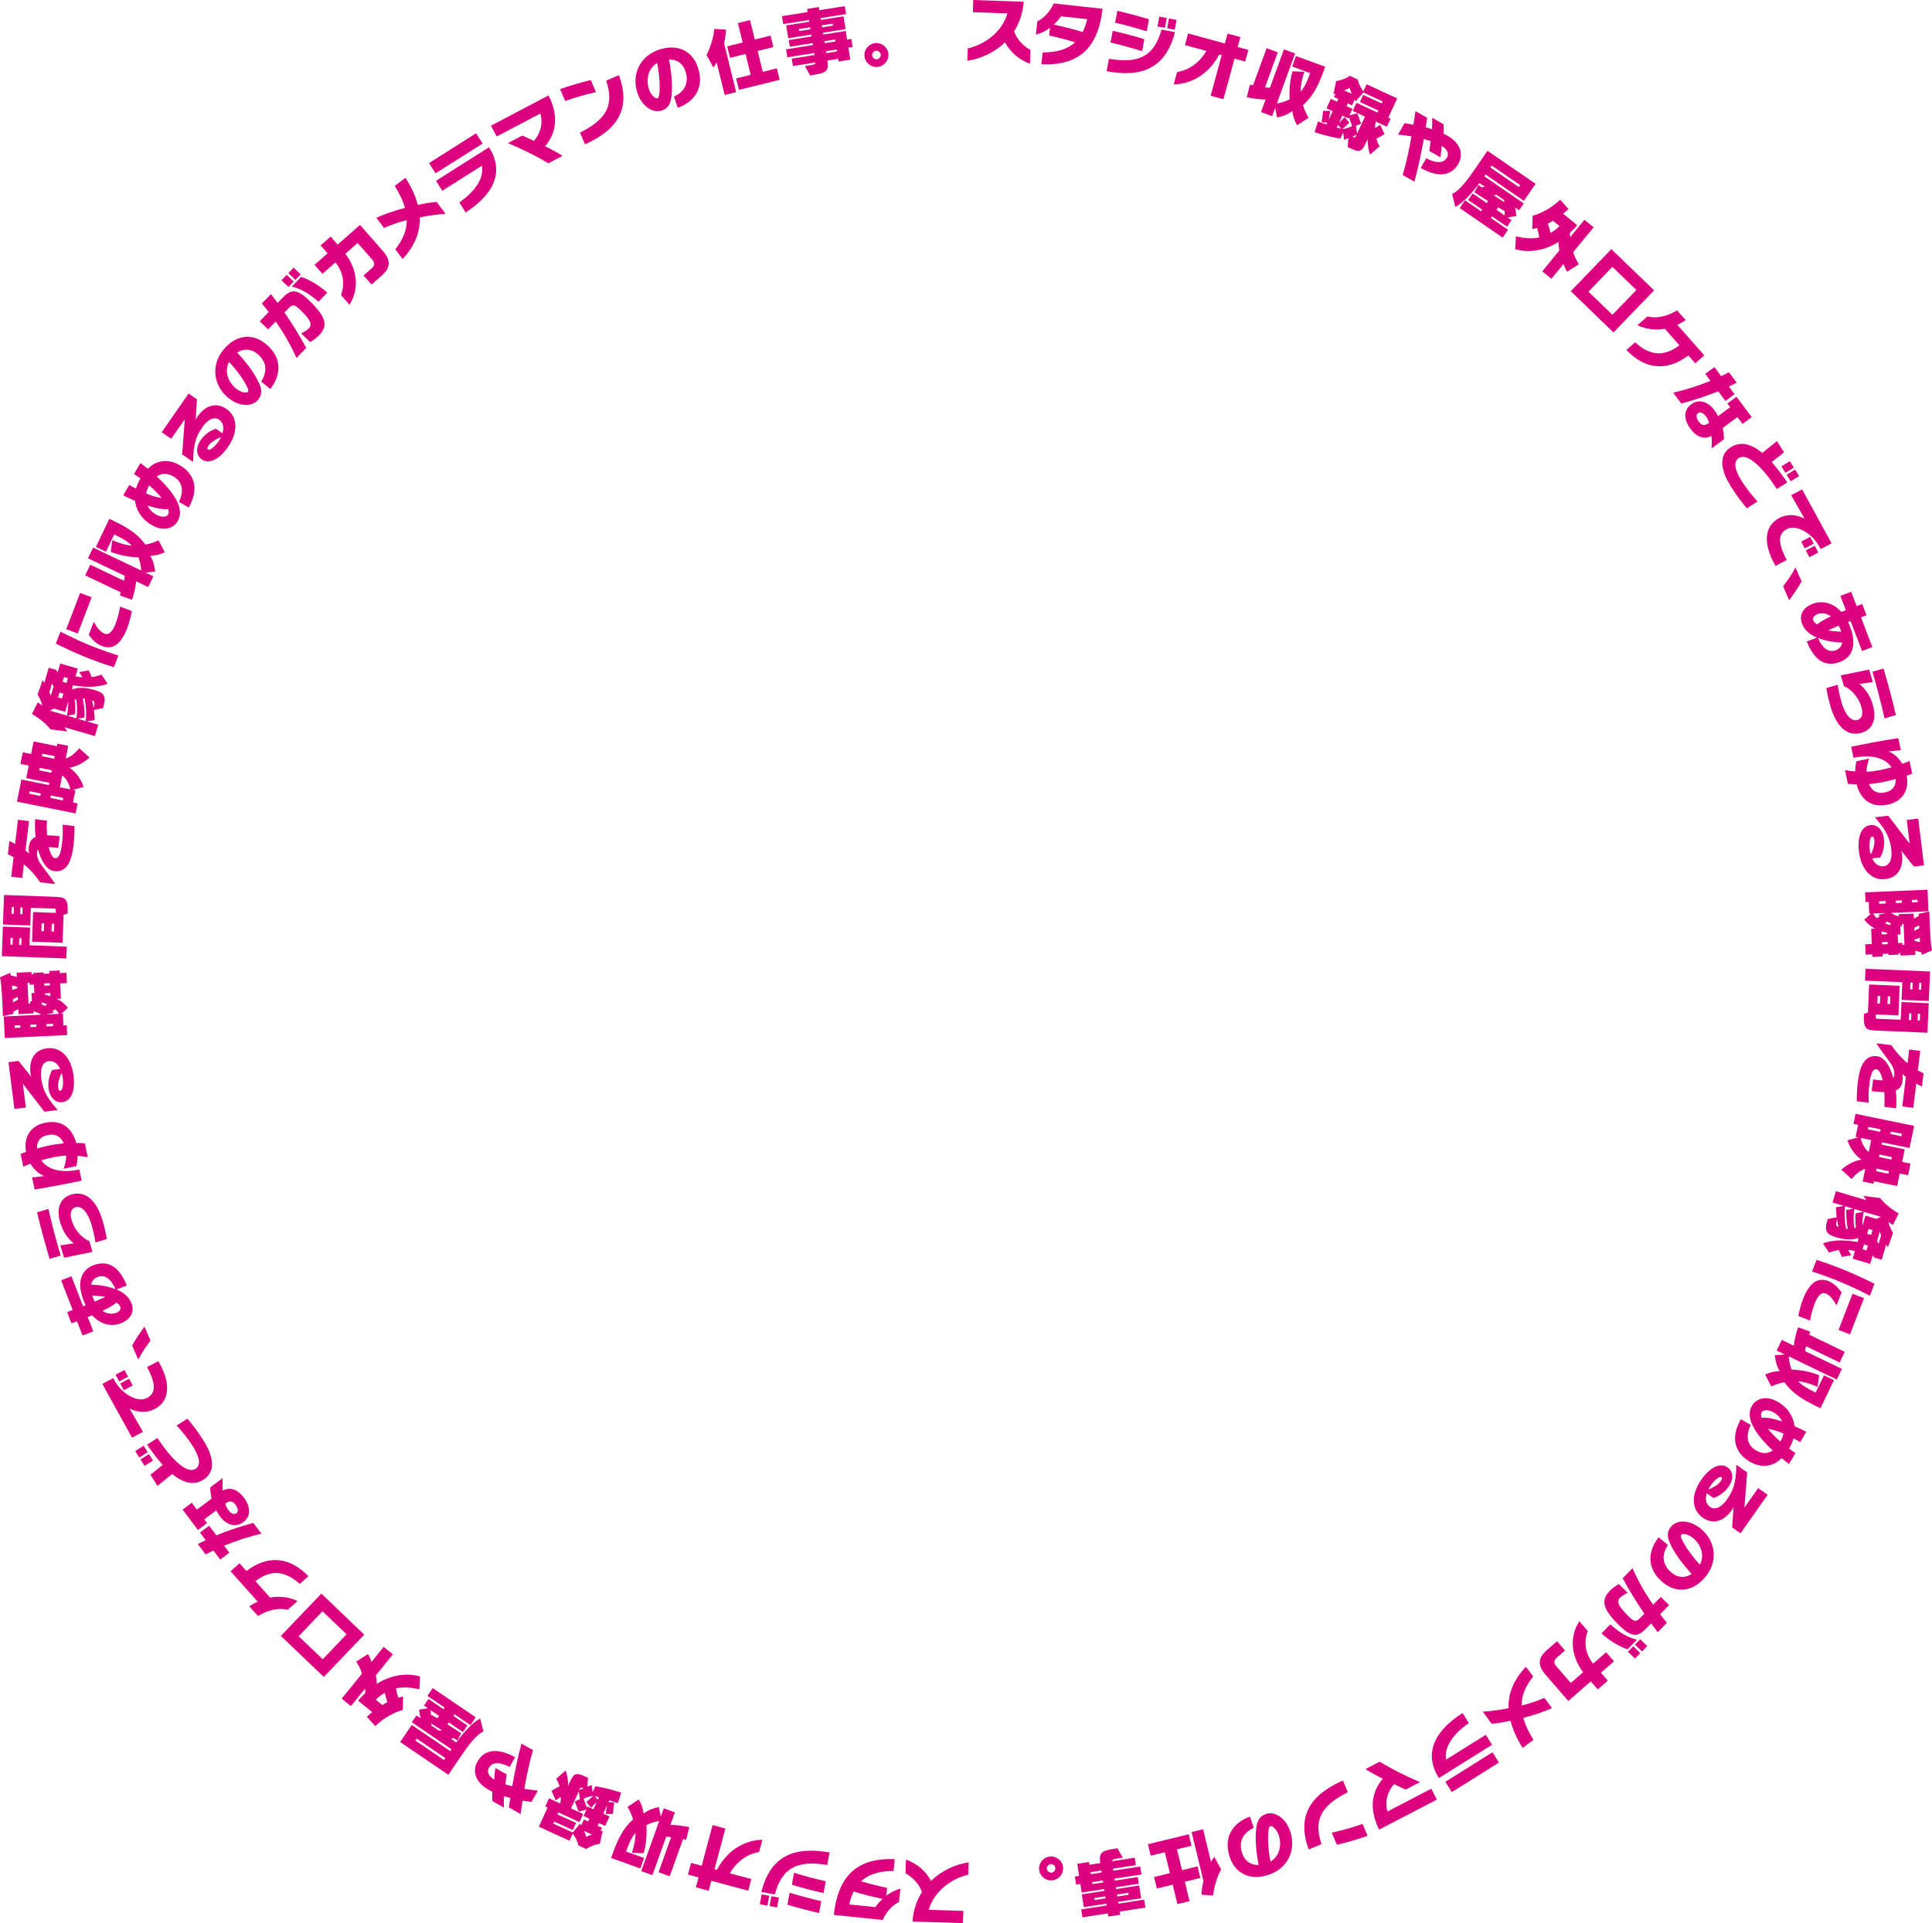 <?xml version="1.0" encoding="UTF-8"?><svg id="_レイヤー_2" xmlns="http://www.w3.org/2000/svg" viewBox="0 0 469.8 467.75"><defs><style>.cls-1{fill:#dd007f;}</style></defs><g id="_レイヤー_1-2"><path class="cls-1" d="m250.47,15.48c-2.74-.91-4.83-2.89-6.09-5.18-2.68,2.59-6.1,4.04-9.14,4.47l.1-3c3.98-.89,8.26-3.86,9.64-8.51l-8.42-.29.1-2.97,12.27.43c-.21,2.82-1.08,5.19-2.34,7.18.79,2.24,2.52,3.74,3.98,4.55l-.12,3.33Z"/><path class="cls-1" d="m253.54,12.75c3.57,0,6.1-.8,7.89-2.47-2.26-.68-4.29-1.21-6.31-1.63l.21-1.9c-1.02.76-2.18,1.37-3.44,1.67l.35-3.22c1.62-.76,3.1-2.4,3.99-4.36l11.87,1.29-.03.3c-.96,7.81-4.5,13.69-14.84,13.2l.31-2.88Zm4.47-8.79c-.47.69-1.08,1.39-1.78,2.02,2.32.49,4.81,1.1,7.03,1.82.48-.93.83-1.96,1.1-3.14l-6.35-.69Z"/><path class="cls-1" d="m269.66,14.3c7.12,1.18,10.92-.41,12.79-7.11l3.27.62c-2.31,9.02-8.33,11.05-16.63,9.51l.57-3.02Zm8.06-1.86c-2.42-.77-5.48-1.6-7.68-2.09l.54-2.87c2.32.51,5.44,1.34,7.69,2.06l-.55,2.9Zm1.12-4.84c-2.32-.71-5.57-1.62-7.68-2.09l.54-2.88c2.23.51,5.28,1.31,7.69,2.06l-.55,2.92Zm2.62-1.17l.45-2.39,1.82.34-.45,2.39-1.82-.34Zm2.35.44l.45-2.39,1.84.35-.45,2.39-1.84-.35Z"/><path class="cls-1" d="m294.39,23.28l2.69-9.88-.59-.16c-2.55,4.83-6.81,7.21-11.08,7.28l.81-2.97c3.18-.59,5.54-2.46,7.15-5.16l-5.23-1.42.77-2.83,8.94,2.44.66-2.41,3.11.85-.66,2.41,2.59.71-.77,2.83-2.59-.71-2.69,9.88-3.11-.85Z"/><path class="cls-1" d="m315.41,30.46c-.54-.93-1.01-2.17-1.18-3.44-1.11.84-2.34,1.26-3.69,1.56l-.46-2.35-.73,2.01-2.71-.99,1.12-3.06s-1.7.09-4.58-.56l.77-3.05c.36.11.76.16.76.16l3.29-9.01,2.71.99-3.1,8.5s.71.15,1.2.11l3.4-9.32,2.71.99-4.44,12.17c1.91-.3,3.12-1.01,3.12-1.01-.17-2.36.18-5.32.72-6.81l2.86.1c-.42,1.15-.91,3.06-.92,4.84,1.01-1.09,1.68-2.76,2.09-3.89l.23-.63-4.36-1.59.92-2.54,7.1,2.59-.18.51c-1.11,3.04-2.36,6.32-5.21,8.83.29,1,.71,2.04,1.33,3.07l-2.74,1.8Z"/><path class="cls-1" d="m333.14,37.59c-.37-1.08-.63-2.49-.56-3.79l-.41.88c-.9,1.94-1.37,2.52-3.47,1.54l-.98-.45.16-2.15-1.05.38-.21-1.76-.69,1.45s-2.18-.22-6.26-1.55l.83-2.61c.72.33,1.39.55,2.06.74l.2-.44-1.39-.07s.28-1.84.38-2.82l1.71.04c-.07.58-.21,1.47-.35,2.12l.95-2.06-1.5-.7,1.06-2.29,1.5.7.31-.67-1.04-.48.37-.8c-.18.04-.35.08-.52.1l.68-3.18c2.02-.29,3.33-1.27,3.33-1.27l1.91.89s.13,1.21,1.36,2.89l.8-1.73,7.43,3.44-2.17,4.67.57.26-.91,1.96-2.69-1.25s-.23.67-.16,1.55c.71-.38,1.2-.79,1.2-.79l1.05,2.27s-.92.66-1.97,1.13c.33,1.08.8,1.86.8,1.86l-2.32,2Zm-7.79-7.2l-.29.62c.45.15.77.22,1.06.27l-.77-.89Zm1.29.98c.82-.15,1.6-.41,2.14-.67-.23-.92-.62-1.75-.82-2.21l-.14.29-1.42-.66-.8,1.73c.81-.72,1.34-1.38,1.34-1.38l1.18,1.36s-.84.86-1.65,1.51l.19.03Zm2.07-8.54c-.19-.45-.37-.92-.52-1.45-.3.22-.88.44-1.36.58l1.88.87Zm3.21,5.53l-2.99-1.39.91-1.96,5.11,2.37.23-.49-4.49-2.08.8-1.73,4.49,2.08.23-.49-4.69-2.17-1.84,2.16c-.09-.14-.16-.29-.25-.45l-.66,1.42-1.01-.47-.31.67,1.42.66-.73,1.57,1.88-.5s.56,1.37.96,2.51l-1.26.53.27,1.91,1.92-4.15Zm-2.03,4.38c-.29.16-.6.32-1.06.5.65.3.75.19.97-.29l.1-.21Z"/><path class="cls-1" d="m341.08,42.58c.89-2.95,1.56-6.12,2.15-9.41-1.27-.21-2.42-.37-3.27-.44l1.57-2.75c.67.09,1.4.2,2.17.34.16-1.09.35-2.18.5-3.28l2.83,1.61c-.11.74-.22,1.51-.37,2.32.51.12,1.03.27,1.55.45.05-.86.09-1.87.03-2.78l2.8,1.6c.05.71.06,1.49,0,2.28.34.17.67.34.99.52,3.11,1.77,3.9,4.5,2.61,6.77-2.07,3.63-5.85,2.92-9.17,1.05l1.35-2.36c1.72.94,4.03,1.57,5.01-.13.55-.97.21-2.01-1.28-2.92-.05.88-.15,2.07-.28,2.82l-2.72-1.55c.13-.69.22-1.59.33-2.42-.55-.17-1.09-.33-1.67-.48-.59,3.35-1.34,6.94-2.28,10.36l-2.82-1.6Z"/><path class="cls-1" d="m354.95,50.62l1.3-1.9,3.89,2.67.28-.4-3.41-2.34,1.1-1.6,3.41,2.34.33-.47c-.92-.63-2.06-1.29-3.31-2.14l.94-1.78.85.58c.18-.05.56-.12.74-.15l-1.32-.91c-1.48,2-3.79,4.75-5.86,5.8l-.78-3.13c1.99-.92,4.05-3.9,5.86-6.52l2.74-3.99,11.69,8.03-2.84,4.14-9.33-6.41-.31.44,9.61,6.61-1.14,1.66-1.02-.7c.18.56.31,1.42.37,2.11l-2.14.32.96.66-1.1,1.6-3.65-2.51-.28.4,4.17,2.86-1.3,1.9-10.43-7.17Zm14.71-5.59l-6.94-4.77-.33.47,6.94,4.77.33-.47Zm-5.76,2.35c-.15.03-.52.08-.69.12.86.59,1.99,1.26,2.59,1.67,0-.12-.03-.39-.04-.51l-1.85-1.27Zm1.99,5.02c0-.33,0-.76,0-1.05-.38-.21-1-.58-1.59-.92l-.41.59,2,1.38Z"/><path class="cls-1" d="m375.02,66.01l4.17-5.1c-.15-.73-.2-1.46-.23-2.07-2.88,1.87-6.79,2.84-10.52,1.77l.19-3.13c1.93.49,4.04.66,5.68.25-.19-1.16-.26-1.33-.55-2.29-.57.19-1.17.27-1.17.27l.1-3.25s3.45-.75,6.68-3.9l2.04,2.28c-.37.39-.78.73-1.32,1.13l3.43,2.8c-.49.6-1.08,1.23-1.76,1.86,0,.31.02.66.04,1.08l3.48-4.25,2.23,1.82-4.96,6.06c.33,1.08.74,1.91,1.39,2.93l-2.89,1.82c-.39-.67-.69-1.38-.84-1.9l-2.96,3.62-2.23-1.82Zm2.62-12.32c-.39.24-.84.52-1.24.69.27.8.4,1.3.62,2.28,1.06-.62,1.61-1.08,2.2-1.67l-1.59-1.3Z"/><path class="cls-1" d="m381.96,70.83l9.87-10.23,10.39,10.02-9.88,10.25-10.38-10.04Zm15.95-.3l-5.83-5.62-5.82,6.04,5.83,5.62,5.82-6.04Z"/><path class="cls-1" d="m410.56,86.46c-5.27,3.96-10.5,3.42-15.08-1.33l2.12-1.87c3.74,3.42,7.18,3.45,10.78.73l-3.55-4.02c-2.33.43-4.58.09-6.67-.86l2.42-2.13c2.36.53,4.63.04,7.23-1.49l2.1,2.37c-.69.44-1.35.83-2.05,1.14l6.57,7.43-2.19,1.93-1.68-1.9Z"/><path class="cls-1" d="m406.86,95.51c3.09-.71,6.13-1.67,9.08-2.87l-1.27-1.7,2.22-1.65,1.63,2.19c.65-.3,1.28-.6,1.91-.93l1.88,2.53c-.64.32-1.27.65-1.9.94l1.38,1.85-2.22,1.65-1.75-2.35c-3,1.22-5.94,2.18-9,2.97l-1.96-2.63Zm9.35,13.56c.05-.96.06-2-.02-3.04-1.86.96-3.67.22-5.1-1.7-1.63-2.19-1.83-4.51.14-5.98,1.78-1.32,4.01-.79,5.61,1.36.38.5.69,1.01.95,1.51l2.92-2.17-.68-.91,2.22-1.65,3.7,4.97-2.22,1.65-1.25-1.67-3.59,2.67c.25,1.05.31,1.99.32,2.72l-3,2.23Zm-1.37-7.78c-.73-.98-1.45-1.16-1.93-.81-.62.46-.4,1.3.21,2.11.72.97,1.46,1.02,2.48.26-.17-.59-.44-1.13-.76-1.56Z"/><path class="cls-1" d="m424.76,123.62c-1.08-1.32-2.33-2.83-3.76-5.12l-.04-.06c-3.29-5.25-2.42-8.2-.05-9.68,2.52-1.58,5.16-.62,7.62,1.41.94-.74,3.57-2.88,3.57-2.88l1.71,2.73s-1.85,1.46-3,2.37c1.36,1.53,2.65,3.27,3.79,4.96l-2.55,1.6c-3.39-5.31-7.17-8.83-9.2-7.56-1.45.91-1.01,2.93.72,5.69,1.05,1.68,2.39,3.34,3.8,4.91l-2.61,1.64Zm8.42-10.17l2.04-1.28.99,1.57-2.04,1.28-.99-1.57Zm1.28,2.04l2.04-1.28.99,1.57-2.04,1.28-.99-1.57Z"/><path class="cls-1" d="m431.74,137.63c-.14-.23-.27-.47-.39-.71-2.89-5.52-1.89-9.23,1.28-10.9,2.18-1.15,4.3-.79,6.17.1l-3.24-5.68,2.66-1.4,7.16,13.12-2.65,1.39-.4-.72c-1.76-3.16-5.52-5.36-7.86-4.13-2.55,1.34-1.71,4.27,0,7.51l-2.73,1.43Zm6.26-5.89l2.17-1.14.86,1.64-2.17,1.14-.86-1.64Zm1.12,2.14l2.17-1.14.86,1.64-2.17,1.14-.86-1.64Z"/><path class="cls-1" d="m433.6,142.6c.97-1.24,2.07-2.78,3-4.59l1.48,3.42c-.79,1.44-1.84,2.99-3.02,4.58l-1.46-3.41Z"/><path class="cls-1" d="m441.8,155.09l-.09-.04c-1.57-.69-2.89-1.71-3.51-3.34-.66-1.72-.21-3.77,2.67-4.87,1.92-.73,4.69-.48,6.9,2.01.35-.15.7-.29,1.09-.43l-1.33-3.48,2.61-1,1.33,3.48,1.35-.51,1.05,2.74-1.34.51,2.76,7.23-2.5.96-2.79-7.3-.62.24c.17.34.34.74.49,1.12,1.87,4.89.22,7.58-2.37,8.57-4.12,1.57-6.56-1.02-8.15-4.94l2.49-.95Zm3.42-5.18c-.96-.69-2.14-.96-3.37-.49-.84.32-1.13.93-.9,1.52.14.37.49.68.9.93.81-.66,1.89-1.26,3.37-1.96Zm-3.17,5.26c1.08,2.42,2.51,3.69,4.39,2.97.92-.35,1.37-1.04,1.53-1.84-1.72-.07-3.96-.34-5.92-1.13Zm5.5-2.04c-.12-.32-.27-.65-.44-.95-1.05.44-1.92.83-2.57,1.14,1,.2,2.03.27,3.19.32-.05-.17-.11-.34-.18-.51Z"/><path class="cls-1" d="m446.87,166.55c.17,1.09.38,2.4.98,4.44.75,2.57,2.19,4.61,3.83,4.13,1.07-.31,1.46-1.42.95-3.18-.79-2.71-2.85-4.51-4.24-5.04l-.77-2.64,6.9-1.39.88,3.02-3.27.47c1.07.79,2.52,2.47,3.26,5.01,1.08,3.71-.13,6.11-2.72,6.87-3.33.97-6.06-1.32-7.52-6.32-.65-2.25-.87-3.55-1.04-4.55l2.78-.81Zm11.38,8.19c-.69-3.32-2.13-8.66-2.92-11.35l2.69-.79c.88,3.02,2.25,7.97,2.98,11.33l-2.76.81Z"/><path class="cls-1" d="m448.65,187.31c.75.14,1.56.27,2.46.34.03-1.02.18-1.88.31-2.49l3.12-.64c-.39.96-.64,2.06-.67,3.19,1.02-.04,2.1-.16,3.19-.38.99-.2,1.95-.44,2.91-.69-1.58-2.32-4.82-3.23-9.26-2.32l-.56-2.7c2.85-.59,7.84-1.56,11.46-2.08l.6,2.91c-.94.07-2.46.29-2.96.33.9.37,2.31,1.23,3.34,3.02.6-.23,1.19-.46,1.75-.71l.64,3.08c-.4.17-.87.34-1.33.49.63,3.21-.8,6.27-4.63,7.05-4.16.86-6.65-1.44-7.56-4.93-.98-.02-1.71-.09-2.12-.13l-.69-3.35Zm9.25,2.91c-1.18.24-2.36.4-3.43.49.67,1.57,1.88,2.46,3.89,2.04,1.9-.39,2.71-1.66,2.6-3.27-.97.27-2,.52-3.06.74Z"/><path class="cls-1" d="m455.26,208.79c.57,1.24,1.5,2.06,2.83,1.9,1.43-.18,2.08-1.83,1.82-3.96-.27-2.16-.64-4.15-3.99-7.93l3.22-.4,5.23,6.81-.71-5.77,2.79-.34,1.4,11.38-2.45.3-3.11-3.93c.08.24.17.52.22.93.38,3.09-.88,5.66-3.99,6.04-3.41.42-5.93-2.23-6.48-6.69-.43-3.52.51-6.16,2.8-6.44,1.38-.17,2.97.85,3.28,3.39.29,2.34-.69,4.11-.92,4.47l-1.93.24Zm.52-4.45c-.08-.63-.29-.89-.52-.86-.66.08-.76,1.96-.62,3.07.05.45.14.87.27,1.31.48-1,1.01-2.41.87-3.52Z"/><path class="cls-1" d="m453.54,229.69l1.62-.07-.15-3.72,1.01-.04c-.86-.31-2.02-1.3-2.7-2.16l1.65-1.47-.43.02-.12-2.86-.79.03-.1-2.38,15.18-.63.22,5.24-9.12.38c.52.38,1.44.73,1.88.89l-.02-.56,3.67-.15.05,1.22c.69-.37,1.18-.63,1.18-.63l-.02-.52,2.59-.59c.03,1.13.07,2.14.11,3.01.18,4.28.34,5.68.57,6.46l-2.48,1.08c-.1-.28-.17-.64-.17-.64,0,0-.75-.15-1.46-.34l.04,1.01-3.62.15-.02-.58-.43.02v.34s-2.5.1-2.5.1v-.34s-1.38.06-1.38.06l.03.63-2.52.1-.03-.63-1.62.07-.1-2.5Zm5.11-7.62l-3.18.13c.31.47.63.88.93,1.13.19-.13.72-.48.72-.48-.09-.1-.26-.26-.36-.38l1.89-.4Zm-.08-2.32l-.02-.59-1.62.07.02.59,1.62-.07Zm.29,7.47v-.36c-.4-.06-.89-.18-1.31-.33l.03.74,1.28-.05Zm.19,2.43l-.02-.56-1.37.06.02.56,1.37-.06Zm.65-5.11s-.38-.16-.79-.38l-.54.4c.39.25,1.35.47,1.35.47l-.02-.49Zm2.79-4.95l-.02-.59-1.48.06.02.59,1.48-.06Zm.1,9.73l.02.49.5-.02-.21-5.05-.38.02-.1.58s-.07-.02-.35-.08l.08,2.03c-.2,0-.43-.02-.69,0l.09,2.09,1.03-.04Zm3.72-9.89l-.02-.59-1.37.06.02.59,1.37-.06Zm-.81,6.97c.35-.16,1.2-.59,1.2-.59l-.03-.77-1.2.66.03.7Zm.1,2.43c.4.18,1.27.33,1.27.33l-.04-1.1c-.5.22-1.24.45-1.24.45v.32Z"/><path class="cls-1" d="m454.23,246.28l.28-6.82,7.43.31-.3,7.21-5.52-.23c-.04.95.05,1.03.21,1.04l5.87.24.18-4.3,6.62.28-.3,7.18-12.21-.51c-2.72-.11-3.4-.27-3.24-4.05l.99-.36Zm-.6-10.64l15.69.65-.3,7.18-6.62-.27.18-4.3-9.07-.38.12-2.88Zm3.49,8.49l.08-1.89-.61-.03-.08,1.89.61.03Zm2.46.1l.08-1.89-.61-.03-.08,1.89.61.03Zm5.14,3.91l.07-1.64-.54-.02-.07,1.64.54.02Zm.31-7.48l.07-1.66-.54-.02-.07,1.66.54.02Zm1.81,7.57l.07-1.64-.54-.02-.07,1.64.54.02Zm.31-7.48l.07-1.66-.54-.02-.07,1.66.54.02Z"/><path class="cls-1" d="m451.5,267.84c.01-1.12.02-2.66.26-4.63.44-3.61,1.53-6.69,4.67-6.3,1.88.23,3.21,2.5,3.96,5.29.13-.15.2-.34.23-.55.13-1.02-.18-2.07-1-3.21-.96-1.37-2.18-2.81-3.36-4.68l3.65.45c1.09,1.62,2.39,3.11,3.94,4.4l.41-3.34,2.68.33-.58,4.75c.44.25.92.49,1.38.73l-.39,3.2c-.46-.24-.94-.46-1.38-.71l-.72,5.88-2.68-.33.88-7.18c-.35-.24-.64-.51-.9-.76.09.32.19.98.12,1.54-.16,1.34-.71,2.12-1.69,2.53.18,1.51.21,3,.09,4.31l-2.86-.35c.08-1.21.06-2.44-.01-3.57-.89-.02-1.91-.11-3.07-.25l.35-2.82c.86.11,1.65.18,2.33.21-.35-1.58-.89-2.63-1.55-2.71-.96-.12-1.43,1.44-1.69,3.55-.18,1.48-.21,2.91-.16,4.59l-2.88-.35Z"/><path class="cls-1" d="m447.76,284.5c1.49-1.25,2.91-2.1,4.89-2.45-1.74-1.19-2.84-2.96-3.41-4.69l2.61-.71-.62-.13.61-2.94-1.13-.23.5-2.43,14.24,2.93-1.11,5.38-6.7-1.38-.11.55,5.64,1.16-.63,3.05,2.03.42-.58,2.82-2.03-.42-.63,3.05-5.64-1.16-.12.6-2.64-.54.63-3.05c-1.16.26-2.45,1.39-3.33,2.45l-2.47-2.27Zm7.25-7.2l-2.54-.52c.19,1.2.97,2.68,1.95,3.4l.59-2.87Zm2.17-2l.12-.6-3-.62-.12.6,3,.62Zm2.02,10.19l.13-.62-2.04-.42c-.33-.07-.63-.15-.94-.23l-.13.65,3,.62Zm-2.28-4.09c.31.08.63.17.94.23l2.04.42.13-.62-3-.62-.12.58Zm5.45-5.03l.12-.6-2.71-.56-.12.6,2.71.56Z"/><path class="cls-1" d="m443.29,302.45c2.59-1.02,5.67-.82,8.42-.36l.18-.62c-.04-.11-.08-.23-.12-.37-1,.51-2.89.55-5.15-.12-2.47-.73-3.11-1.41-2.21-4.45l2.22-.47c-.15-1-.18-2.42-.18-2.42l1.92-.33-2.76-.82.82-2.76,7.39,2.19c-.4-.55-.67-1.03-.67-1.03l4.05.51s1.43,2.02,4.5,3.75l-1.41,2.81c-.3-.18-.78-.53-1.1-.78.34,1.57,1.14,2.67,1.14,2.67l-1.25,3.52s-.22-.25-.43-.65l-1.09,3.68-1.78-.53-.39-.57-.62,2.11-4.26-1.26.56-1.88c-.55-.11-1.11-.2-1.65-.25.23.44.5.96.75,1.27l-2.29.43c-.19-.36-.5-1.03-.73-1.66-.8.1-1.59.3-2.36.62l-1.5-2.23Zm3.42-5.76c-.41,1.4-.18,1.56.39,1.73-.2-.59-.31-1.18-.35-1.87l-.04.14Zm3.9-2.71l-1.98-.59c-.18,1.63-.12,3.5.26,5.46.1.03.29.03.44.04-.46-2.26-.39-4.58-.39-4.58l1.67-.33Zm2.45.73l-2.17-.64c-.21,1.46-.23,3.11.03,4.66.14-.03.31-.11.39-.18-.24-1.48-.09-3.42-.09-3.42l1.85-.41Zm.56.97l2.68.79,1.08-.49-4.19-1.24c-.18.94-.35,2.24-.32,3.47l.75-2.54Zm.25,8.46l.35-1.17-.97-.29-.35,1.17.97.29Zm1.11-3.76l.35-1.19-.97-.29-.35,1.19.97.29Zm1.83,2.18l.62-2.11c-.12-.24-.26-.58-.34-.87l-.67,2.28.39.7Z"/><path class="cls-1" d="m437.29,320.08c.22-1.11.63-2.78,1.12-4.04,1.47-3.79,3.42-5.51,6.19-4.44,1.46.56,2.55,1.79,3.2,2.76l-1.22,3.16c-.7-1.29-1.56-2.49-2.62-2.9-1.07-.42-1.97.57-2.74,2.55-.57,1.48-.92,3.12-1.06,4.03l-2.87-1.11Zm4.44-13.64c1.72.55,3.48,1.17,5.23,1.85,3.12,1.21,6.05,2.57,8.85,3.96l-1.12,2.9c-2.85-1.45-5.68-2.81-8.77-4.01-1.68-.65-3.41-1.26-5.28-1.87l1.1-2.84Zm8.74,8.24l2.79,1.08-3.4,8.8-2.79-1.08,3.4-8.79Z"/><path class="cls-1" d="m429.22,334.32c.98-.45,2.26-.79,3.54-.83-.72-1.19-1.02-2.45-1.19-3.83l2.39-.23-1.93-.93,1.25-2.59,2.93,1.42s.08-1.7,1.02-4.5l2.96,1.07c-.15.35-.24.74-.24.74l8.64,4.17-1.25,2.59-8.15-3.94s-.22.7-.23,1.19l8.93,4.31-1.25,2.59-11.67-5.64c.11,1.93.69,3.21.69,3.21,2.37.06,5.27.71,6.7,1.4l-.39,2.83c-1.1-.53-2.95-1.21-4.72-1.4.98,1.11,2.58,1.94,3.66,2.47l.6.29,2.02-4.18,2.43,1.17-3.29,6.81-.49-.23c-2.92-1.41-6.05-2.98-8.26-6.07-1.03.18-2.1.5-3.19,1.02l-1.51-2.91Z"/><path class="cls-1" d="m425.71,346.6c-.91,1.89-1.44,4.56,1.29,6.18,1.49.88,2.86.85,4.07.02-2.11-1.98-3.81-3.96-4.77-5.83-.95-1.86-1.14-3.6-.27-5.07.92-1.55,3.26-2.72,6.4-.86,2.14,1.26,3.66,3.36,3.94,5.86.92.4,1.88.86,2.86,1.35l-1.48,2.51c-.54-.32-1.08-.62-1.62-.9-.23.78-.56,1.59-1.06,2.43l-.03.05c.51.38,1.02.75,1.55,1.1l-1.57,2.65c-.61-.46-1.2-.94-1.78-1.41-2.41,2.34-5.24,2.32-7.8.81-4.03-2.38-4.43-6.31-2.1-10.29l2.37,1.4Zm7.64-.86c-.39-.86-1.07-1.62-1.99-2.16-1.5-.89-2.68-.6-2.98-.09-.23.39-.2.84-.06,1.34,1.31-.09,3.04.23,5.03.9Zm.34,2.94c-1.35-.59-2.62-.98-3.77-1.12.82,1.03,1.84,2.05,3.01,3.08.38-.64.62-1.3.76-1.96Z"/><path class="cls-1" d="m415.04,363.24c-.41,1.3-.27,2.54.82,3.31,1.18.83,2.77.04,4-1.72,1.25-1.78,2.31-3.5,2.36-8.55l2.65,1.87-.69,8.56,3.35-4.76,2.3,1.62-6.6,9.38-2.02-1.42.33-5.01c-.1.24-.22.5-.46.84-1.79,2.55-4.45,3.6-7.01,1.8-2.81-1.98-2.91-5.63-.32-9.31,2.04-2.9,4.51-4.22,6.4-2.9,1.13.8,1.63,2.62.16,4.71-1.36,1.93-3.27,2.58-3.68,2.69l-1.59-1.12Zm3.38-2.95c.36-.52.38-.85.19-.99-.54-.38-1.88.95-2.52,1.86-.26.37-.48.74-.68,1.15,1.02-.42,2.37-1.11,3.01-2.02Z"/><path class="cls-1" d="m405.58,375.79c-1.35,2.02-1.7,4.58.92,6.76,1.25,1.04,3.06,1.47,4.85.28-2.58-2.87-4.28-5.22-5.29-7.53-.83-1.79-.53-2.99.29-3.99,1.31-1.58,4.38-1.84,7.25.54,3.52,2.92,4.32,7.82,1.06,11.74-2.92,3.52-6.95,4.08-10.29,1.31-4.24-3.52-3.53-7.85-1.03-10.97l2.23,1.85Zm6.15-1.68c-1.32-1.09-2.65-1.15-2.92-.83-.29.35.11,1.14.84,2.43.83,1.42,2.25,3.3,3.71,4.89,1.23-2.33.22-4.94-1.64-6.49Z"/><path class="cls-1" d="m391.57,395.11c1.93,1.71,3.95,3.09,6.48,3.72l-2.28,2.33c-2.27-.74-4.59-2.31-6.35-3.85l2.15-2.2Zm4.24-7.71c-.65.33-1.46.79-1.91,1.25-.99,1.02-.01,2.41,2.15,4.52,1.4,1.37,1.86,1.32,2.8.35l1-1.02c-2.03-2.97-3.75-5.84-5.26-8.62l2.39-2.44c1.29,2.98,3,6.01,5.01,8.88l1.86-1.9,2.02,1.98-2.19,2.24c.54.71,1.1,1.4,1.66,2.08l-2.23,2.28c-.55-.72-1.1-1.43-1.61-2.13l-1.11,1.13c-1.96,2.01-3.36,2.56-6.55-.57-4.14-4.05-4.67-6.16-2.36-8.53.62-.63,1.58-1.3,2.17-1.6l2.15,2.1Zm1.35,13.03l1.7,1.66-1.3,1.33-1.7-1.66,1.3-1.33Zm1.69-1.72l1.7,1.66-1.28,1.31-1.7-1.66,1.28-1.31Z"/><path class="cls-1" d="m378.64,399.22l1.92,2.22-1.9,1.65c-.88.77-.92,1.39-.17,2.25l3.48,4.01,3-2.61c-3.37-4.51-3.03-9.15-.94-12.41l2.05,2.37c-.9,2.45-.78,5.3,1.31,7.94l3.18-2.76,1.91,2.2-3.2,2.77,1.69,1.94-2.45,2.12-1.69-1.94-5.48,4.75-5.53-6.38c-1.99-2.3-1.83-4.11.33-5.99l2.47-2.15Z"/><path class="cls-1" d="m360.55,416.33c1.95-.12,4.03-.39,6.29-.83-.13-3.6,1.22-6.91,4.21-10.1l1.76,2.37c-1.87,2.35-2.83,4.65-2.8,7.07,1.96-.49,3.74-1.09,5.54-1.86l1.84,2.49c-2.09.9-4.24,1.66-6.97,2.36.5,1.85,1.37,3.58,2.46,5.37l-2.62,1.94c-1.34-2.12-2.38-4.33-2.96-6.59-1.73.36-3.32.62-4.58.71l-2.16-2.92Z"/><path class="cls-1" d="m349.65,432.08c-2.99-5.08-1.63-10.55,6-15.42l1.53,2.44c-4.12,2.85-6.05,6.04-5.54,8.9l9.66-6.05,1.52,2.43-12.92,8.09-.25-.4Zm13.28-5.87l1.57,2.5-11.47,7.18-1.57-2.5,11.47-7.18Z"/><path class="cls-1" d="m335.5,428.49c2.84,1.79,6.7,3.64,9.79,4.98l-3.47,1.8c-.86-.37-1.84-.81-2.85-1.3-1.69,1.98-2.23,4.22-1.6,6.65l10.66-5.54,1.37,2.64-14.03,7.29-.12-.22c-2.45-5.08-1.59-9.12,1-12.14-1.6-.81-3.11-1.65-4.22-2.35l3.47-1.8Z"/><path class="cls-1" d="m327.76,435.92c-5.74,2.93-8.63,6.07-6.42,12.62l-3.12,1.32c-2.9-8.17.32-13.2,8.32-16.79l1.21,2.85Zm-3.92,9.84c2.07-.43,5.44-1.37,7.49-2.12l1.22,2.88c-2.22.81-5.2,1.66-7.46,2.19l-1.25-2.95Z"/><path class="cls-1" d="m304.85,444.6c-2.21,1-3.86,2.99-2.78,6.22.51,1.54,1.83,2.86,3.97,2.79-.68-3.8-.88-6.69-.52-9.18.24-1.96,1.13-2.82,2.36-3.23,1.95-.65,4.69.75,5.87,4.29,1.45,4.34-.46,8.92-5.29,10.53-4.34,1.45-8.05-.2-9.42-4.31-1.74-5.23,1.14-8.52,4.91-9.85l.92,2.75Zm6.11,1.82c-.54-1.62-1.64-2.37-2.04-2.24-.43.14-.51,1.02-.57,2.5-.04,1.65.17,3.98.58,6.11,2.27-1.33,2.79-4.08,2.03-6.37Z"/><path class="cls-1" d="m289.06,446.15l.68,2.8-3.54.86,1.23,5.08,3.78-.92.68,2.8-3.78.92,1.14,4.73-2.94.71-1.15-4.72-3.85.93-.68-2.8,3.85-.93-1.23-5.08-3.43.83-.68-2.8,9.91-2.4Zm3.49-1.22l1.93,7.95c.32-.6.8-1.23.8-1.23l1.66,3.04s-1.54,2.65-1.95,6.33l-2.84-.18c.06-1.18.24-2.28.5-3.29l-2.89-11.94,2.8-.68Z"/><path class="cls-1" d="m264.81,452.91l.1.66,2.65-.41c-.39-2.54.32-3,3.27-3.46l.92-.14,1.27,2.3c-.53.08-1,.14-1.37.19-.82.13-1.23.26-1.21.64v.02s5.48-.85,5.48-.85l.28,1.8-5.55.86.07.48,6.55-1.01.3,1.94-6.55,1.01.07.48,5.57-.86.25,1.62-5.57.86.07.44,5.6-.87.48,3.11-5.6.87.07.44,6.26-.97.3,1.92-6.26.97.12.78-2.85.44-.12-.78-6.19.96-.3-1.92,6.19-.96-.07-.44-5.5.85-.48-3.11,5.5-.85-.07-.44-5.46.84-.32-2.1-1.03.16-.3-1.94,1.03-.16-.45-2.94,2.85-.44Zm.45,2.94l2.62-.4-.07-.48-2.62.4.07.48Zm.37,2.42l2.62-.4-.07-.48-2.62.4.07.48Zm.56,3.87l2.65-.41-.07-.48-2.65.41.07.48Zm5.5-.85l2.76-.43-.07-.48-2.76.43.07.48Z"/><path class="cls-1" d="m255.38,451.56c1.62-.11,3.02,1.11,3.13,2.71.11,1.58-1.11,2.98-2.73,3.09-1.6.11-3-1.11-3.11-2.69-.11-1.6,1.11-3,2.71-3.11Zm.27,3.93c.59-.04,1.01-.56.97-1.1-.04-.57-.52-1.01-1.11-.97-.54.04-1.01.54-.97,1.11.04.54.57.99,1.11.95Z"/><path class="cls-1" d="m220.3,452.33c2.75.89,4.85,2.87,6.11,5.16,2.67-2.6,6.08-4.06,9.12-4.51l-.09,3c-3.97.91-8.24,3.89-9.61,8.55l8.42.26-.09,2.97-12.27-.38c.19-2.82,1.06-5.19,2.31-7.19-.8-2.24-2.53-3.73-4-4.53l.1-3.33Z"/><path class="cls-1" d="m217.28,455.08c-3.57,0-6.09.83-7.88,2.5,2.26.67,4.29,1.19,6.31,1.6l-.2,1.9c1.02-.76,2.17-1.38,3.43-1.68l-.34,3.22c-1.62.77-3.09,2.41-3.97,4.38l-11.87-1.24.03-.3c.93-7.81,4.44-13.7,14.78-13.25l-.3,2.88Zm-4.43,8.8c.47-.69,1.07-1.39,1.77-2.02-2.32-.48-4.81-1.08-7.03-1.79-.48.93-.82,1.96-1.09,3.14l6.35.67Z"/><path class="cls-1" d="m187.05,461.12l-.44,2.39-1.84-.34.44-2.39,1.84.34Zm14.11-7.51c-7.13-1.14-10.92.47-12.75,7.17l-3.27-.6c2.26-9.03,8.28-11.09,16.58-9.6l-.56,3.03Zm-11.76,7.94l-.44,2.39-1.82-.33.44-2.39,1.82.33Zm2.61-1.18c2.32.7,5.58,1.59,7.69,2.05l-.53,2.88c-2.23-.5-5.29-1.28-7.7-2.02l.54-2.92Zm1.09-4.85c2.42.76,5.49,1.58,7.69,2.05l-.53,2.87c-2.32-.5-5.45-1.31-7.7-2.02l.53-2.9Z"/><path class="cls-1" d="m176.39,444.75l-2.65,9.9.59.16c2.53-4.84,6.79-7.24,11.06-7.33l-.8,2.97c-3.18.6-5.53,2.49-7.13,5.19l5.24,1.4-.76,2.83-8.96-2.4-.65,2.42-3.11-.83.65-2.42-2.59-.69.76-2.83,2.59.69,2.65-9.9,3.11.83Z"/><path class="cls-1" d="m155.32,437.67c.55.92,1.02,2.16,1.2,3.43,1.11-.85,2.33-1.27,3.68-1.58l.48,2.35.72-2.02,2.71.97-1.1,3.07s1.7-.1,4.59.54l-.75,3.06c-.36-.11-.76-.16-.76-.16l-3.24,9.03-2.71-.97,3.05-8.52s-.71-.14-1.2-.11l-3.35,9.33-2.71-.97,4.37-12.2c-1.91.31-3.12,1.02-3.12,1.02.19,2.36-.15,5.32-.68,6.81l-2.85-.09c.41-1.15.89-3.06.89-4.84-1,1.09-1.66,2.77-2.07,3.9l-.22.63,4.37,1.57-.91,2.54-7.11-2.55.18-.51c1.09-3.05,2.33-6.33,5.16-8.85-.29-1-.72-2.04-1.35-3.06l2.73-1.81Z"/><path class="cls-1" d="m137.55,430.62c.38,1.08.64,2.49.58,3.79l.4-.88c.89-1.95,1.36-2.53,3.47-1.56l.98.45-.15,2.15,1.05-.39.22,1.76.68-1.45s2.18.21,6.27,1.52l-.82,2.61c-.72-.33-1.4-.54-2.06-.73l-.2.44,1.4.06s-.27,1.84-.36,2.83l-1.71-.03c.07-.58.2-1.47.34-2.12l-.94,2.06,1.51.69-1.05,2.29-1.51-.69-.31.67,1.05.48-.37.8c.18-.04.35-.08.52-.1l-.66,3.18c-2.02.3-3.32,1.29-3.32,1.29l-1.92-.88s-.14-1.21-1.37-2.88l-.79,1.74-7.45-3.41,2.14-4.68-.57-.26.9-1.96,2.7,1.24s.23-.67.16-1.55c-.71.39-1.2.8-1.2.8l-1.06-2.27s.92-.67,1.97-1.14c-.33-1.08-.81-1.86-.81-1.86l2.31-2.01Zm1.26,9.23l3,1.37-.9,1.96-5.12-2.34-.22.49,4.5,2.06-.79,1.74-4.5-2.06-.22.49,4.7,2.15,1.83-2.17c.09.14.16.29.25.45l.65-1.42,1.02.46.31-.67-1.42-.65.72-1.57-1.88.51s-.56-1.37-.97-2.5l1.25-.53-.28-1.91-1.9,4.16Zm2.01-4.39c.29-.16.6-.32,1.06-.5-.65-.3-.75-.18-.96.29l-.1.21Zm3.26,1.35c-.82.16-1.6.42-2.14.69.23.92.62,1.75.83,2.2l.13-.29,1.42.65.79-1.74c-.81.72-1.33,1.39-1.33,1.39l-1.18-1.35s.83-.87,1.65-1.52l-.19-.03Zm-2.03,8.55c.19.44.37.92.53,1.45.3-.22.88-.45,1.36-.59l-1.88-.86Zm3.33-7.58l.28-.62c-.45-.15-.77-.21-1.06-.27l.78.89Z"/><path class="cls-1" d="m129.61,425.68c-.88,2.96-1.53,6.12-2.1,9.42,1.27.2,2.42.35,3.28.42l-1.55,2.76c-.67-.09-1.4-.19-2.17-.33-.16,1.09-.34,2.18-.48,3.28l-2.84-1.6c.11-.74.21-1.51.36-2.32-.51-.12-1.03-.27-1.55-.44-.05.86-.08,1.87-.02,2.78l-2.81-1.58c-.05-.71-.07-1.49-.02-2.28-.34-.17-.68-.34-.99-.52-3.12-1.76-3.92-4.48-2.64-6.76,2.05-3.64,5.84-2.95,9.17-1.1l-1.33,2.37c-1.73-.93-4.04-1.55-5.01.16-.55.97-.2,2.01,1.29,2.92.04-.88.13-2.07.27-2.82l2.73,1.54c-.12.7-.22,1.59-.31,2.43.55.16,1.1.33,1.68.47.57-3.36,1.31-6.95,2.23-10.38l2.82,1.59Z"/><path class="cls-1" d="m115.69,417.7l-1.29,1.9-3.9-2.65-.27.4,3.42,2.33-1.09,1.61-3.42-2.33-.32.48c.92.63,2.07,1.28,3.32,2.13l-.93,1.78-.85-.58c-.19.05-.56.12-.74.15l1.32.9c1.47-2,3.77-4.77,5.83-5.82l.79,3.13c-1.99.93-4.03,3.92-5.82,6.55l-2.72,4-11.72-7.97,2.82-4.15,9.36,6.36.3-.45-9.64-6.56,1.13-1.67,1.03.7c-.18-.56-.32-1.42-.38-2.1l2.14-.33-.97-.66,1.09-1.61,3.66,2.49.27-.4-4.18-2.84,1.29-1.9,10.46,7.11Zm-14.68,5.66l6.96,4.73.32-.48-6.96-4.73-.32.48Zm3.74-7.38c0,.32,0,.76,0,1.05.38.21,1,.57,1.6.91l.41-.59-2.01-1.37Zm2.01,5c.15-.03.51-.08.69-.12-.86-.59-2-1.25-2.59-1.66,0,.11.04.39.04.51l1.86,1.26Z"/><path class="cls-1" d="m95.54,402.39l-4.15,5.12c.15.73.2,1.46.24,2.07,2.87-1.89,6.78-2.87,10.51-1.81l-.17,3.13c-1.93-.48-4.05-.64-5.68-.23.2,1.16.27,1.33.56,2.28.57-.19,1.17-.28,1.17-.28l-.08,3.25s-3.45.77-6.67,3.93l-2.05-2.27c.37-.4.78-.73,1.31-1.13l-3.44-2.79c.49-.6,1.07-1.24,1.75-1.87,0-.31-.02-.66-.05-1.08l-3.46,4.26-2.24-1.81,4.93-6.08c-.33-1.08-.75-1.91-1.41-2.92l2.88-1.84c.39.66.69,1.37.85,1.89l2.95-3.63,2.24,1.81Zm-2.57,12.33c.38-.25.84-.52,1.23-.69-.28-.8-.4-1.3-.63-2.28-1.06.62-1.6,1.09-2.19,1.67l1.59,1.29Z"/><path class="cls-1" d="m88.57,397.6l-9.83,10.28-10.44-9.97,9.84-10.3,10.43,9.99Zm-15.95.38l5.86,5.6,5.8-6.07-5.86-5.6-5.79,6.06Z"/><path class="cls-1" d="m59.92,382.12c5.25-3.98,10.48-3.47,15.08,1.26l-2.11,1.88c-3.76-3.4-7.2-3.42-10.78-.68l3.57,4c2.33-.44,4.58-.11,6.67.83l-2.4,2.14c-2.37-.52-4.62-.02-7.22,1.52l-2.11-2.36c.69-.44,1.35-.84,2.04-1.14l-6.6-7.4,2.18-1.94,1.69,1.89Z"/><path class="cls-1" d="m54.14,359.52c-.05.96-.05,2,.03,3.04,1.86-.97,3.67-.24,5.11,1.68,1.64,2.19,1.86,4.51-.12,5.99-1.77,1.33-4.01.81-5.62-1.34-.38-.5-.69-1.01-.96-1.51l-2.91,2.18.68.91-2.22,1.67-3.72-4.95,2.22-1.67,1.25,1.67,3.58-2.69c-.25-1.05-.32-1.99-.33-2.72l2.99-2.25Zm9.42,13.52c-3.08.72-6.13,1.7-9.07,2.92l1.28,1.7-2.22,1.67-1.64-2.19c-.65.31-1.28.6-1.91.94l-1.89-2.52c.64-.32,1.26-.66,1.9-.95l-1.38-1.84,2.22-1.67,1.76,2.35c2.99-1.24,5.93-2.21,8.99-3.02l1.97,2.62Zm-8.02-5.75c.74.98,1.46,1.16,1.93.8.62-.47.39-1.31-.21-2.11-.73-.96-1.46-1.02-2.49-.25.17.59.44,1.13.77,1.56Z"/><path class="cls-1" d="m35.91,353.22l-2.04,1.29-.99-1.57,2.04-1.29.99,1.57Zm1.29,2.04l-2.04,1.29-.99-1.56,2.04-1.29.99,1.57Zm8.36-10.2c1.09,1.31,2.34,2.82,3.78,5.1l.04.06c3.31,5.23,2.46,8.18.1,9.67-2.51,1.59-5.15.64-7.62-1.37-.94.74-3.56,2.89-3.56,2.89l-1.72-2.72s1.84-1.46,2.99-2.38c-1.37-1.52-2.66-3.26-3.81-4.93l2.54-1.61c3.42,5.29,7.21,8.79,9.23,7.51,1.44-.91,1-2.93-.75-5.68-1.06-1.67-2.41-3.33-3.82-4.88l2.6-1.65Z"/><path class="cls-1" d="m38.5,331.07c.14.23.27.47.4.71,2.92,5.5,1.94,9.22-1.23,10.9-2.18,1.16-4.3.81-6.17-.07l3.27,5.66-2.66,1.41-7.23-13.08,2.64-1.4.4.72c1.78,3.15,5.54,5.33,7.88,4.09,2.54-1.35,1.68-4.28-.03-7.5l2.72-1.44Zm-7.36,3.79l-2.16,1.15-.87-1.64,2.16-1.15.87,1.64Zm1.13,2.13l-2.16,1.15-.87-1.64,2.16-1.15.87,1.64Z"/><path class="cls-1" d="m36.6,326.09c-.97,1.25-2.06,2.79-2.98,4.6l-1.49-3.41c.78-1.44,1.83-3,3-4.6l1.47,3.41Z"/><path class="cls-1" d="m28.34,313.64l.09.04c1.58.68,2.9,1.69,3.53,3.32.67,1.71.23,3.77-2.64,4.89-1.91.74-4.69.51-6.91-1.97-.35.15-.7.29-1.08.44l1.35,3.47-2.6,1.01-1.35-3.47-1.34.52-1.06-2.74,1.34-.52-2.8-7.22,2.5-.97,2.83,7.28.62-.24c-.17-.34-.34-.74-.49-1.12-1.9-4.88-.26-7.59,2.33-8.59,4.11-1.6,6.56.99,8.18,4.9l-2.48.96Zm-.24-.08c-1.09-2.42-2.53-3.67-4.41-2.94-.92.36-1.37,1.05-1.52,1.85,1.72.06,3.97.31,5.93,1.1Zm-5.49,2.07c.12.32.27.65.44.95,1.04-.44,1.92-.84,2.57-1.15-1-.19-2.03-.25-3.19-.31.05.17.11.34.18.51Zm2.34,3.2c.96.69,2.14.94,3.37.47.84-.33,1.12-.94.9-1.53-.14-.37-.5-.68-.9-.93-.81.66-1.88,1.27-3.36,1.98Z"/><path class="cls-1" d="m11.78,294.06c.7,3.32,2.17,8.65,2.97,11.34l-2.69.8c-.9-3.02-2.29-7.96-3.04-11.32l2.76-.82Zm11.43,8.13c-.17-1.09-.39-2.4-1-4.44-.76-2.57-2.21-4.6-3.85-4.11-1.07.32-1.45,1.43-.93,3.19.81,2.71,2.88,4.5,4.27,5.02l.78,2.64-6.9,1.43-.9-3.02,3.27-.48c-1.08-.79-2.53-2.46-3.29-5-1.1-3.71.1-6.12,2.69-6.88,3.33-.99,6.08,1.29,7.56,6.28.67,2.24.89,3.55,1.07,4.55l-2.78.83Z"/><path class="cls-1" d="m21.34,281.46c-.75-.14-1.56-.26-2.46-.33-.02,1.02-.17,1.88-.3,2.49l-3.12.66c.38-.96.63-2.06.65-3.19-1.02.05-2.1.17-3.19.4-.99.21-1.95.45-2.9.71,1.59,2.31,4.84,3.21,9.27,2.27l.57,2.69c-2.85.6-7.83,1.6-11.45,2.15l-.61-2.91c.94-.07,2.46-.3,2.96-.35-.9-.36-2.32-1.22-3.36-3.01-.59.24-1.19.47-1.74.72l-.65-3.08c.4-.18.86-.35,1.33-.5-.64-3.21.77-6.27,4.59-7.08,4.16-.88,6.66,1.41,7.58,4.89.98.01,1.71.08,2.12.12l.71,3.35Zm-9.27-2.86c1.18-.25,2.36-.41,3.43-.5-.68-1.57-1.9-2.45-3.91-2.03-1.9.4-2.7,1.67-2.58,3.29.97-.28,2-.53,3.06-.76Z"/><path class="cls-1" d="m14.63,260c-.57-1.23-1.51-2.06-2.83-1.89-1.43.18-2.07,1.84-1.8,3.97.28,2.16.65,4.14,4.02,7.91l-3.21.41-5.25-6.79.73,5.77-2.78.35-1.45-11.37,2.45-.31,3.13,3.92c-.09-.24-.18-.52-.23-.93-.39-3.09.86-5.66,3.96-6.06,3.41-.43,5.94,2.2,6.51,6.66.45,3.52-.49,6.16-2.77,6.45-1.38.17-2.97-.84-3.3-3.37-.3-2.34.67-4.11.9-4.47l1.93-.25Zm-.5,4.46c.08.62.29.89.53.86.66-.08.75-1.96.61-3.07-.06-.45-.15-.87-.28-1.31-.47,1-1,2.41-.86,3.52Z"/><path class="cls-1" d="m16.26,239.12l-1.62.07.17,3.72-1.01.05c.86.3,2.02,1.29,2.71,2.15l-1.64,1.48.43-.02.13,2.86.79-.04.11,2.37-15.17.7-.24-5.23,9.11-.42c-.52-.37-1.44-.73-1.88-.89l.03.56-3.67.17-.06-1.22c-.69.37-1.18.63-1.18.63l.02.52-2.58.6c-.03-1.13-.08-2.14-.12-3-.2-4.28-.37-5.68-.6-6.46l2.47-1.09c.1.28.17.64.17.64,0,0,.75.15,1.46.33l-.05-1.01,3.61-.17.03.58.43-.02-.02-.34,2.52-.12.02.34,1.37-.06-.03-.63,2.52-.12.03.63,1.62-.07.11,2.5Zm-12.04.91c-.4-.18-1.28-.32-1.28-.32l.05,1.1c.49-.22,1.24-.45,1.24-.45l-.02-.32Zm.11,2.43c-.35.16-1.2.59-1.2.59l.04.77,1.19-.67-.03-.7Zm-.78,6.97l.03.59,1.37-.06-.03-.59-1.37.06Zm3.67-9.9l-.02-.49-.5.02.23,5.05.38-.02.1-.58s.07.01.35.07l-.09-2.03c.2,0,.43.02.68,0l-.1-2.08-1.02.05Zm.14,9.72l.03.59,1.47-.07-.03-.59-1.47.07Zm2.76-4.95s.39.16.79.38l.54-.4c-.39-.25-1.35-.46-1.35-.46l.02.49Zm.63-5.11l.03.56,1.37-.06-.03-.56-1.37.06Zm.2,2.42l.02.36c.38.05.87.18,1.29.32l-.03-.74-1.28.06Zm.24,5.14l3.18-.15c-.31-.47-.63-.87-.93-1.13-.19.13-.72.48-.72.48.09.1.26.26.36.38l-1.89.41Zm.09,2.32l.03.59,1.62-.07-.03-.59-1.62.07Z"/><path class="cls-1" d="m16.13,233.13l-15.69-.57.26-7.18,6.62.24-.16,4.3,9.07.33-.1,2.88Zm-.66-10.63l-.25,6.82-7.43-.27.26-7.21,5.52.2c.03-.95-.05-1.03-.21-1.03l-5.86-.21-.16,4.3-6.62-.24.26-7.18,12.21.45c2.72.1,3.4.25,3.26,4.03l-.99.36Zm-12.89,5.6l-.06,1.66.54.02.06-1.66-.54-.02Zm.27-7.48l-.06,1.64.54.02.06-1.64-.54-.02Zm1.85,7.56l-.06,1.66.54.02.06-1.65-.54-.02Zm.27-7.48l-.06,1.64.54.02.06-1.64-.54-.02Zm5.15,3.88l-.07,1.89.61.02.07-1.89-.61-.02Zm2.46.09l-.07,1.89.61.02.07-1.89-.61-.02Z"/><path class="cls-1" d="m18.12,200.94c0,1.12,0,2.66-.24,4.63-.43,3.61-1.5,6.69-4.65,6.32-1.88-.22-3.22-2.48-3.98-5.27-.13.15-.2.34-.23.55-.12,1.02.19,2.07,1.02,3.2.96,1.36,2.19,2.8,3.38,4.66l-3.65-.43c-1.09-1.62-2.41-3.09-3.96-4.38l-.4,3.34-2.68-.32.56-4.75c-.44-.25-.92-.49-1.38-.73l.38-3.2c.46.24.94.46,1.38.71l.7-5.88,2.68.32-.85,7.18c.35.24.65.51.91.76-.09-.32-.19-.98-.13-1.54.16-1.34.71-2.13,1.68-2.54-.18-1.51-.22-3-.11-4.31l2.86.34c-.07,1.21-.05,2.44.03,3.57.89.01,1.91.1,3.07.24l-.33,2.82c-.86-.1-1.65-.18-2.33-.2.36,1.58.9,2.63,1.56,2.7.96.11,1.42-1.44,1.67-3.55.18-1.48.2-2.91.15-4.59l2.88.34Z"/><path class="cls-1" d="m21.77,184.26c-1.48,1.26-2.9,2.11-4.88,2.47,1.75,1.18,2.86,2.94,3.43,4.67l-2.61.72.62.12-.59,2.95,1.13.23-.49,2.43-14.25-2.87,1.08-5.38,6.7,1.35.11-.55-5.64-1.14.62-3.05-2.03-.41.57-2.82,2.03.41.61-3.05,5.64,1.14.12-.6,2.65.53-.62,3.05c1.15-.26,2.45-1.4,3.32-2.47l2.48,2.26Zm-14.57,8.19l-.12.6,2.72.55.12-.6-2.72-.55Zm5.42-5.06c-.31-.08-.63-.16-.95-.23l-2.05-.41-.12.62,3,.6.12-.58Zm-2.3-4.08l-.12.62,2.05.41c.33.07.63.15.95.23l.13-.65-3-.6Zm2.06,10.18l-.12.6,3,.6.12-.6-3-.6Zm2.17-2l2.54.51c-.2-1.2-.98-2.68-1.96-3.39l-.58,2.88Z"/><path class="cls-1" d="m26.15,166.3c-2.59,1.03-5.67.84-8.42.4l-.18.62c.04.11.08.23.12.37,1-.52,2.88-.57,5.15.09,2.47.72,3.12,1.4,2.23,4.44l-2.22.48c.16,1,.2,2.42.2,2.42l-1.92.34,2.77.81-.81,2.77-7.4-2.16c.4.55.68,1.02.68,1.02l-4.06-.49s-1.44-2.01-4.52-3.74l1.4-2.82c.3.18.78.53,1.11.77-.35-1.57-1.16-2.66-1.16-2.66l1.23-3.52s.23.25.43.65l1.07-3.68,1.78.52.4.57.61-2.11,4.27,1.24-.55,1.88c.55.1,1.11.19,1.66.24-.23-.44-.51-.96-.76-1.27l2.29-.44c.2.36.51,1.03.74,1.66.8-.1,1.59-.31,2.36-.63l1.51,2.22Zm-13.53-.04l-.61,2.11c.12.24.26.58.35.87l.67-2.28-.4-.7Zm3.23,6.87l-2.68-.78-1.08.49,4.2,1.22c.18-.94.34-2.25.3-3.48l-.74,2.54Zm-1.39-4.7l-.35,1.19.97.28.35-1.19-.97-.28Zm1.1-3.77l-.34,1.18.97.28.34-1.17-.97-.28Zm.85,9.44l2.18.63c.2-1.46.21-3.11-.05-4.67-.14.03-.32.11-.39.19.25,1.48.11,3.43.11,3.43l-1.85.42Zm2.46.72l1.99.58c.18-1.64.1-3.5-.28-5.47-.1-.03-.29-.03-.44-.03.47,2.26.41,4.58.41,4.58l-1.67.34Zm3.89-2.73c.41-1.4.17-1.56-.4-1.73.2.58.31,1.18.36,1.87l.04-.14Z"/><path class="cls-1" d="m27.69,162.29c-1.72-.54-3.49-1.16-5.24-1.82-3.13-1.19-6.06-2.54-8.87-3.92l1.11-2.91c2.86,1.44,5.7,2.79,8.79,3.97,1.68.64,3.42,1.24,5.29,1.84l-1.08,2.84Zm-8.78-8.2l-2.79-1.06,3.36-8.81,2.79,1.06-3.36,8.81Zm13.16-5.46c-.21,1.11-.62,2.79-1.1,4.05-1.45,3.8-3.4,5.52-6.17,4.46-1.46-.56-2.56-1.78-3.21-2.74l1.21-3.16c.7,1.29,1.58,2.49,2.63,2.89,1.08.41,1.97-.58,2.73-2.56.56-1.48.9-3.12,1.04-4.03l2.88,1.1Z"/><path class="cls-1" d="m40.07,134.34c-.97.45-2.26.8-3.54.85.73,1.19,1.03,2.44,1.21,3.83l-2.39.24,1.93.92-1.24,2.6-2.94-1.4s-.07,1.7-1,4.51l-2.97-1.06c.15-.35.24-.75.24-.75l-8.66-4.13,1.24-2.6,8.17,3.9s.21-.7.23-1.19l-8.95-4.27,1.24-2.6,11.7,5.58c-.12-1.93-.7-3.21-.7-3.21-2.37-.05-5.28-.68-6.71-1.37l.38-2.83c1.1.53,2.96,1.19,4.73,1.38-.99-1.11-2.59-1.93-3.68-2.45l-.6-.29-2,4.19-2.44-1.16,3.26-6.83.49.23c2.93,1.39,6.07,2.96,8.29,6.03,1.03-.19,2.1-.51,3.19-1.03l1.53,2.9Z"/><path class="cls-1" d="m43.51,122.06c.9-1.89,1.42-4.57-1.32-6.17-1.49-.87-2.87-.84-4.07,0,2.12,1.97,3.83,3.94,4.8,5.81.96,1.85,1.15,3.59.29,5.07-.91,1.56-3.24,2.74-6.4.89-2.15-1.25-3.68-3.34-3.97-5.84-.92-.39-1.88-.85-2.87-1.34l1.47-2.52c.54.32,1.08.61,1.63.89.23-.78.56-1.59,1.05-2.43l.03-.05c-.51-.38-1.02-.74-1.55-1.09l1.55-2.66c.61.46,1.21.93,1.79,1.4,2.4-2.35,5.23-2.35,7.79-.85,4.04,2.36,4.46,6.29,2.15,10.28l-2.38-1.39Zm-7.99-2.04c1.35.58,2.62.97,3.78,1.1-.82-1.02-1.85-2.04-3.03-3.06-.37.64-.62,1.31-.75,1.96Zm.35,2.94c.4.86,1.08,1.61,2,2.15,1.51.88,2.68.59,2.98.07.23-.39.2-.84.05-1.34-1.3.09-3.04-.21-5.03-.88Z"/><path class="cls-1" d="m54.1,105.37c.4-1.3.26-2.54-.84-3.3-1.18-.82-2.77-.02-3.99,1.74-1.24,1.79-2.29,3.51-2.32,8.56l-2.66-1.85.65-8.56-3.32,4.77-2.3-1.6,6.55-9.41,2.02,1.41-.31,5.01c.1-.24.22-.5.46-.84,1.78-2.56,4.43-3.62,7-1.84,2.82,1.96,2.93,5.62.36,9.31-2.03,2.91-4.49,4.24-6.38,2.93-1.14-.79-1.64-2.61-.18-4.71,1.35-1.93,3.26-2.6,3.67-2.71l1.59,1.11Zm-3.36,2.97c-.36.52-.38.86-.18.99.55.38,1.87-.96,2.51-1.87.26-.37.47-.74.67-1.16-1.02.43-2.36,1.12-3,2.04Z"/><path class="cls-1" d="m63.5,92.78c1.34-2.02,1.67-4.59-.95-6.75-1.25-1.03-3.07-1.45-4.85-.26,2.59,2.85,4.3,5.19,5.32,7.5.84,1.79.55,2.99-.28,3.99-1.3,1.58-4.37,1.86-7.25-.51-3.53-2.9-4.35-7.8-1.12-11.73,2.9-3.53,6.92-4.12,10.27-1.36,4.25,3.5,3.56,7.82,1.08,10.95l-2.24-1.84Zm-6.14,1.71c1.32,1.08,2.66,1.13,2.92.81.29-.35-.11-1.14-.85-2.42-.84-1.41-2.26-3.28-3.74-4.87-1.22,2.33-.2,4.94,1.67,6.47Z"/><path class="cls-1" d="m73.24,81.1c.64-.33,1.45-.8,1.9-1.26.99-1.02,0-2.41-2.17-4.51-1.41-1.37-1.87-1.31-2.81-.34l-.99,1.02c2.04,2.96,3.78,5.82,5.3,8.6l-2.38,2.46c-1.31-2.97-3.03-6-5.05-8.86l-1.85,1.91-2.03-1.97,2.18-2.25c-.54-.7-1.1-1.4-1.67-2.07l2.22-2.29c.56.72,1.1,1.42,1.62,2.13l1.1-1.14c1.95-2.02,3.35-2.57,6.55.53,4.16,4.03,4.7,6.14,2.4,8.52-.61.63-1.57,1.31-2.16,1.61l-2.16-2.09Zm-3.09-11.29l-1.71-1.65,1.28-1.32,1.71,1.65-1.28,1.32Zm1.68-1.73l-1.71-1.65,1.29-1.33,1.71,1.65-1.29,1.33Zm5.62,5.3c-1.94-1.7-3.97-3.07-6.5-3.69l2.27-2.34c2.28.73,4.61,2.28,6.37,3.82l-2.14,2.21Z"/><path class="cls-1" d="m90.34,69.21l-1.93-2.21,1.9-1.66c.88-.77.91-1.39.16-2.25l-3.5-3.99-2.99,2.62c3.39,4.5,3.07,9.13,1,12.4l-2.06-2.36c.89-2.45.76-5.3-1.35-7.93l-3.17,2.77-1.92-2.19,3.18-2.79-1.7-1.94,2.44-2.13,1.7,1.94,5.45-4.78,5.56,6.35c2,2.29,1.85,4.1-.31,5.99l-2.46,2.16Z"/><path class="cls-1" d="m108.35,52.01c-1.95.13-4.03.41-6.29.86.15,3.6-1.19,6.92-4.16,10.13l-1.77-2.36c1.86-2.36,2.81-4.67,2.77-7.09-1.96.5-3.74,1.11-5.53,1.89l-1.86-2.48c2.09-.91,4.23-1.68,6.96-2.39-.51-1.85-1.39-3.57-2.48-5.36l2.61-1.95c1.36,2.11,2.4,4.32,2.99,6.58,1.73-.37,3.32-.64,4.58-.73l2.18,2.91Z"/><path class="cls-1" d="m105.91,42.15l-1.58-2.49,11.44-7.24,1.58,2.5-11.44,7.24Zm13.25-5.93c3.01,5.06,1.69,10.54-5.93,15.45l-1.54-2.43c4.1-2.87,6.02-6.07,5.49-8.93l-9.63,6.09-1.53-2.42,12.89-8.16.25.4Z"/><path class="cls-1" d="m133.34,39.73c-2.85-1.78-6.72-3.61-9.81-4.93l3.46-1.82c.86.36,1.84.8,2.85,1.29,1.68-1.98,2.21-4.23,1.56-6.66l-10.63,5.59-1.38-2.63,13.99-7.36.12.22c2.48,5.06,1.63,9.1-.94,12.14,1.6.8,3.12,1.63,4.23,2.33l-3.46,1.82Z"/><path class="cls-1" d="m144.92,22.41c-2.07.44-5.44,1.4-7.48,2.16l-1.24-2.88c2.22-.82,5.19-1.68,7.45-2.22l1.27,2.94Zm-3.88,9.86c5.73-2.95,8.6-6.11,6.36-12.65l3.11-1.34c2.94,8.16-.26,13.2-8.25,16.83l-1.22-2.84Z"/><path class="cls-1" d="m163.91,23.48c2.2-1.01,3.84-3.01,2.75-6.23-.52-1.53-1.84-2.85-3.98-2.78.69,3.79.91,6.68.56,9.18-.23,1.96-1.11,2.83-2.34,3.24-1.94.66-4.69-.73-5.89-4.26-1.47-4.33.42-8.92,5.24-10.55,4.33-1.46,8.05.16,9.44,4.27,1.76,5.21-1.1,8.52-4.87,9.87l-.93-2.74Zm-6.11-1.79c.55,1.62,1.66,2.37,2.05,2.23.43-.14.51-1.03.56-2.51.03-1.64-.19-3.98-.6-6.1-2.26,1.34-2.78,4.09-2,6.38Z"/><path class="cls-1" d="m176.22,23.09l-1.96-7.93c-.32.6-.79,1.23-.79,1.23l-1.68-3.03s1.53-2.66,1.92-6.33l2.84.17c-.06,1.18-.23,2.28-.49,3.29l2.95,11.92-2.79.69Zm3.48-1.23l-.69-2.79,3.53-.87-1.25-5.07-3.77.93-.69-2.79,3.77-.93-1.17-4.72,2.94-.73,1.17,4.72,3.84-.95.69,2.79-3.84.95,1.25,5.07,3.42-.85.69,2.79-9.89,2.44Z"/><path class="cls-1" d="m203.93,14.97l-.1-.66-2.65.42c.41,2.54-.3,3-3.26,3.47l-.92.15-1.28-2.29c.53-.08,1-.14,1.37-.2.82-.13,1.23-.27,1.21-.65v-.02s-5.48.87-5.48.87l-.29-1.79,5.55-.89-.08-.48-6.54,1.04-.31-1.94,6.54-1.04-.08-.48-5.56.89-.26-1.62,5.56-.89-.07-.45-5.6.89-.5-3.11,5.6-.89-.07-.44-6.26,1-.31-1.92,6.26-1-.12-.78,2.84-.45.12.78,6.19-.99.31,1.92-6.19.99.07.44,5.49-.88.5,3.11-5.49.88.07.45,5.46-.87.33,2.1,1.03-.16.31,1.94-1.03.16.47,2.93-2.84.45Zm-6.93-8.34l-2.76.44.08.48,2.75-.44-.08-.48Zm5.49-.88l-2.65.42.08.48,2.65-.42-.08-.48Zm.58,3.86l-2.61.42.08.48,2.61-.42-.08-.48Zm.39,2.42l-2.61.42.08.48,2.61-.42-.08-.48Z"/><path class="cls-1" d="m213.34,16.28c-1.62.12-3.02-1.09-3.14-2.69-.12-1.58,1.1-2.99,2.71-3.11,1.6-.12,3,1.09,3.12,2.67.12,1.6-1.09,3-2.69,3.12Zm-.29-3.93c-.59.04-1,.56-.96,1.1.04.57.53,1.01,1.12.96.54-.04,1.01-.54.96-1.12-.04-.54-.58-.99-1.12-.95Z"/></g></svg>